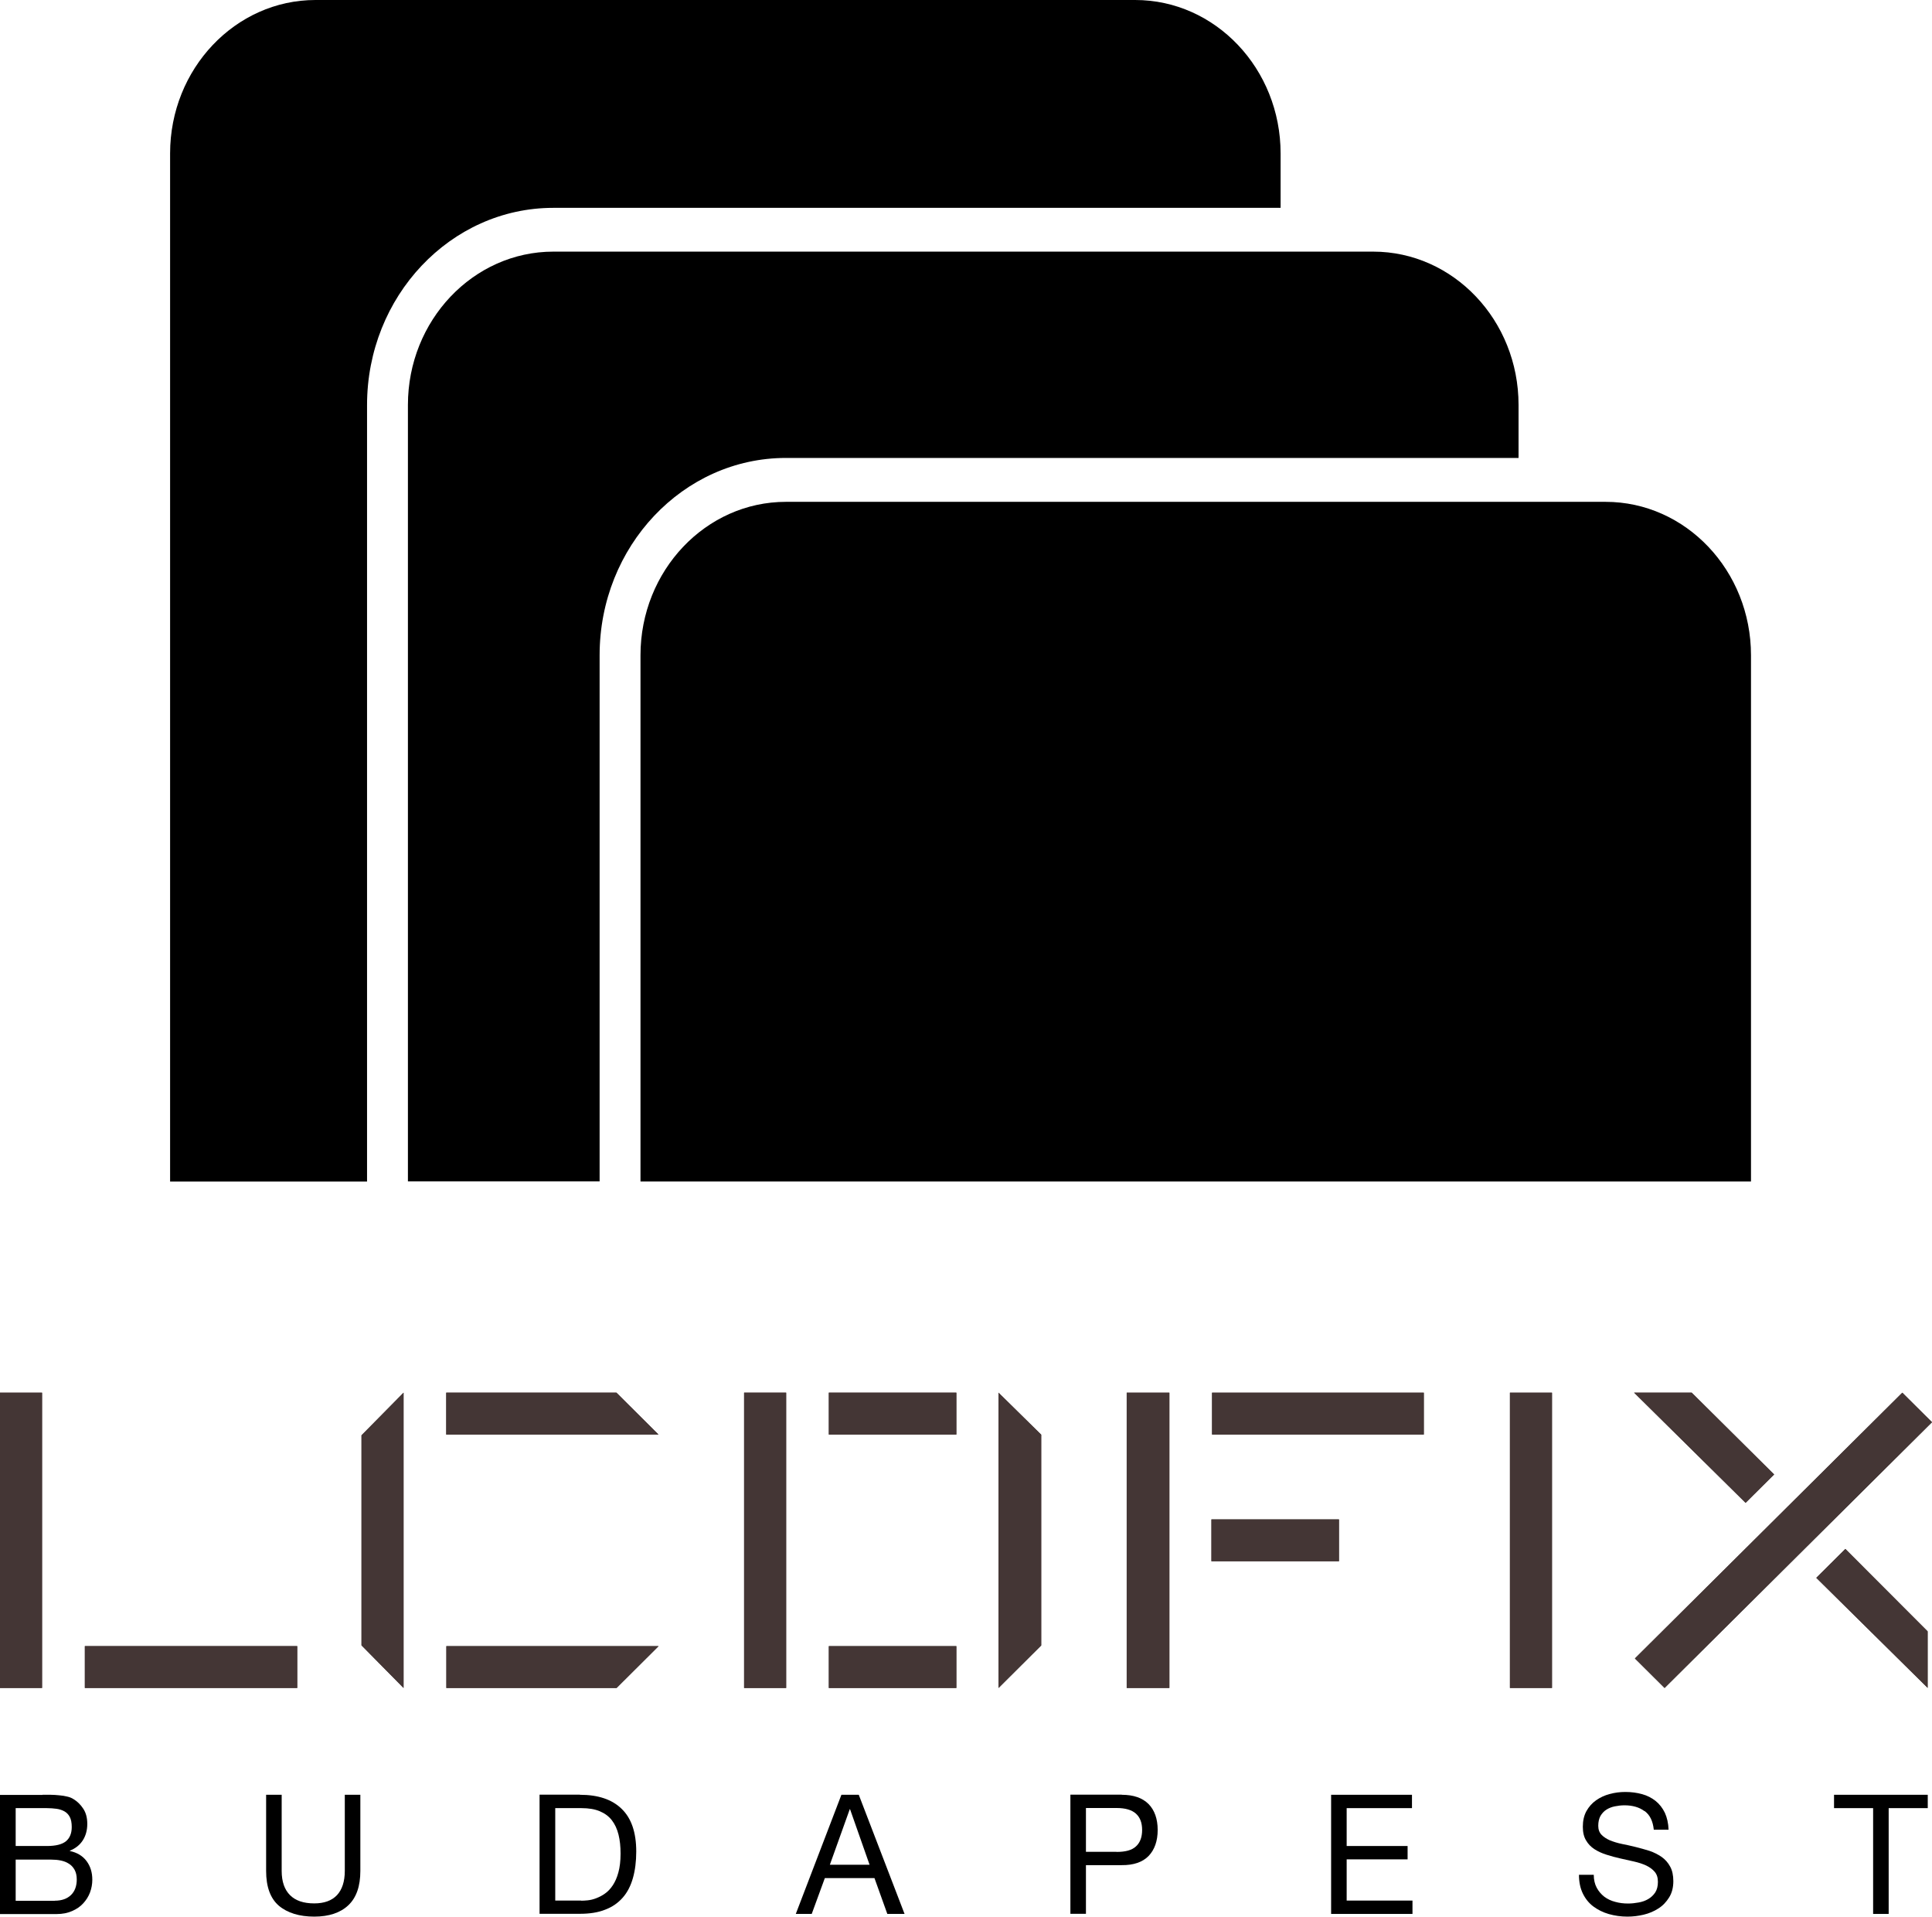 <svg xmlns="http://www.w3.org/2000/svg" width="122" height="121" viewBox="0 0 122 121" fill="none"><path d="M2.687 113.308C2.849 113.308 3.02 113.308 3.199 113.308C3.385 113.308 3.564 113.325 3.742 113.341C3.921 113.357 4.092 113.381 4.246 113.422C4.4 113.454 4.53 113.511 4.644 113.584C4.887 113.73 5.09 113.932 5.261 114.192C5.431 114.451 5.512 114.767 5.512 115.148C5.512 115.545 5.415 115.894 5.228 116.186C5.041 116.477 4.765 116.696 4.416 116.834V116.858C4.871 116.956 5.22 117.166 5.464 117.491C5.707 117.815 5.829 118.204 5.829 118.674C5.829 118.949 5.78 119.217 5.683 119.476C5.585 119.736 5.439 119.963 5.252 120.165C5.066 120.368 4.83 120.53 4.546 120.651C4.27 120.773 3.945 120.838 3.58 120.838H0V113.316H2.687V113.308ZM2.955 116.542C3.515 116.542 3.913 116.445 4.165 116.242C4.408 116.04 4.53 115.74 4.53 115.343C4.53 115.075 4.489 114.864 4.408 114.711C4.327 114.557 4.213 114.435 4.067 114.354C3.921 114.273 3.751 114.216 3.564 114.192C3.377 114.167 3.174 114.151 2.955 114.151H0.99V116.542H2.963H2.955ZM3.458 119.995C3.897 119.995 4.238 119.873 4.481 119.638C4.725 119.403 4.847 119.071 4.847 118.65C4.847 118.406 4.798 118.204 4.709 118.042C4.619 117.88 4.497 117.75 4.351 117.661C4.205 117.563 4.035 117.499 3.84 117.458C3.645 117.418 3.45 117.401 3.239 117.401H0.99V120.003H3.458V119.995Z" fill="black"></path><path d="M22 120.279C21.497 120.757 20.774 121 19.841 121C18.907 121 18.144 120.765 17.608 120.311C17.073 119.849 16.805 119.12 16.805 118.115V113.308H17.787V118.115C17.787 118.787 17.965 119.298 18.315 119.646C18.664 119.995 19.175 120.165 19.841 120.165C20.466 120.165 20.945 119.995 21.278 119.646C21.602 119.298 21.773 118.787 21.773 118.115V113.308H22.755V118.115C22.755 119.079 22.504 119.8 22 120.279Z" fill="black"></path><path d="M36.621 113.308C37.766 113.308 38.642 113.6 39.251 114.192C39.868 114.783 40.177 115.683 40.177 116.891C40.177 117.523 40.104 118.082 39.966 118.568C39.828 119.055 39.617 119.468 39.325 119.8C39.032 120.133 38.667 120.392 38.212 120.562C37.766 120.741 37.23 120.822 36.613 120.822H34.072V113.3H36.613L36.621 113.308ZM36.702 119.995C36.816 119.995 36.954 119.987 37.116 119.971C37.279 119.954 37.457 119.914 37.644 119.841C37.831 119.768 38.017 119.679 38.196 119.549C38.383 119.42 38.545 119.249 38.691 119.03C38.837 118.812 38.959 118.544 39.048 118.212C39.138 117.888 39.187 117.491 39.187 117.029C39.187 116.567 39.146 116.178 39.057 115.821C38.967 115.464 38.829 115.164 38.634 114.913C38.44 114.662 38.18 114.475 37.871 114.346C37.563 114.216 37.173 114.151 36.718 114.151H35.062V119.987H36.702V119.995Z" fill="black"></path><path d="M54.229 113.308L57.12 120.83H56.032L55.22 118.568H52.086L51.258 120.83H50.252L53.133 113.308H54.229ZM54.911 117.726L53.677 114.216H53.661L52.403 117.726H54.911Z" fill="black"></path><path d="M70.831 113.308C71.578 113.308 72.138 113.503 72.528 113.892C72.909 114.281 73.104 114.832 73.104 115.529C73.104 116.226 72.909 116.777 72.528 117.174C72.146 117.563 71.578 117.758 70.831 117.75H68.574V120.822H67.592V113.3H70.839L70.831 113.308ZM70.506 116.915C71.067 116.915 71.472 116.81 71.732 116.567C71.992 116.332 72.122 115.983 72.122 115.529C72.122 115.075 71.992 114.735 71.732 114.5C71.472 114.265 71.067 114.143 70.506 114.143H68.574V116.907H70.506V116.915Z" fill="black"></path><path d="M89.162 113.308V114.151H85.038V116.542H88.886V117.385H85.038V119.987H89.194V120.83H84.056V113.308H89.162Z" fill="black"></path><path d="M103.84 114.338C103.515 114.095 103.093 113.973 102.581 113.973C102.378 113.973 102.175 113.997 101.972 114.038C101.77 114.078 101.591 114.151 101.437 114.249C101.282 114.346 101.161 114.484 101.063 114.646C100.974 114.808 100.925 115.019 100.925 115.262C100.925 115.497 100.99 115.683 101.128 115.829C101.266 115.975 101.445 116.088 101.664 116.186C101.891 116.275 102.143 116.356 102.427 116.413C102.711 116.469 103.003 116.534 103.296 116.607C103.588 116.68 103.88 116.761 104.164 116.85C104.448 116.947 104.7 117.077 104.927 117.231C105.155 117.393 105.333 117.596 105.463 117.839C105.601 118.082 105.666 118.398 105.666 118.763C105.666 119.16 105.577 119.509 105.398 119.792C105.22 120.076 105.001 120.311 104.716 120.489C104.44 120.668 104.132 120.797 103.791 120.878C103.45 120.959 103.109 121 102.768 121C102.354 121 101.964 120.943 101.591 120.838C101.226 120.733 100.901 120.57 100.617 120.36C100.333 120.149 100.113 119.873 99.951 119.541C99.789 119.209 99.707 118.812 99.707 118.358H100.641C100.641 118.674 100.706 118.949 100.828 119.176C100.95 119.403 101.112 119.59 101.307 119.744C101.502 119.89 101.737 120.003 101.997 120.068C102.257 120.141 102.524 120.173 102.809 120.173C103.028 120.173 103.255 120.149 103.474 120.108C103.702 120.068 103.905 119.995 104.083 119.89C104.262 119.784 104.408 119.646 104.522 119.476C104.635 119.298 104.692 119.079 104.692 118.804C104.692 118.544 104.627 118.333 104.489 118.171C104.351 118.009 104.172 117.88 103.953 117.774C103.726 117.669 103.474 117.588 103.19 117.523C102.906 117.458 102.614 117.393 102.322 117.328C102.029 117.264 101.737 117.183 101.453 117.093C101.169 117.004 100.917 116.891 100.69 116.745C100.462 116.599 100.284 116.413 100.154 116.186C100.016 115.959 99.951 115.675 99.951 115.326C99.951 114.946 100.024 114.621 100.178 114.338C100.333 114.062 100.536 113.835 100.787 113.657C101.039 113.479 101.331 113.341 101.648 113.26C101.972 113.171 102.297 113.13 102.638 113.13C103.02 113.13 103.369 113.179 103.694 113.268C104.018 113.357 104.302 113.503 104.546 113.697C104.789 113.892 104.984 114.143 105.13 114.443C105.268 114.743 105.35 115.1 105.366 115.513H104.432C104.375 114.97 104.189 114.581 103.856 114.338H103.84Z" fill="black"></path><path d="M115.814 114.151V113.308H121.732V114.151H119.264V120.83H118.282V114.151H115.814Z" fill="black"></path><path d="M2.655 106.565H0V87.923H2.655V106.565ZM5.358 106.565V103.923H18.769V106.565H5.358Z" fill="#443635"></path><path d="M25.483 106.565L22.828 103.874V90.614L25.483 87.923V106.565ZM41.589 90.566H28.178V87.923H38.927L41.581 90.566H41.589ZM41.589 103.923L38.935 106.565H28.186V103.923H41.598H41.589Z" fill="#443635"></path><path d="M49.643 106.565H46.988V87.923H49.643V106.565ZM60.391 90.566H52.338V87.923H60.391V90.566ZM60.391 106.565H52.338V103.923H60.391V106.565ZM65.749 103.882L63.054 106.565V87.923L65.749 90.574V103.882Z" fill="#443635"></path><path d="M73.843 106.565H71.148V87.923H73.843V106.565ZM84.551 98.565H76.498V95.923H84.551V98.565ZM89.909 90.566H76.538V87.923H89.909V90.566Z" fill="#443635"></path><path d="M98.003 106.565H95.348V87.923H98.003V106.565Z" fill="#443635"></path><path d="M112.031 93.086L110.229 94.877L103.19 87.923H106.827L112.031 93.086ZM122 89.787L105.114 106.565L103.239 104.701L120.125 87.923L122 89.787ZM121.732 106.565L114.694 99.611L116.528 97.787L121.724 102.991V106.565H121.732Z" fill="#443635"></path><path d="M2.655 106.565H0V87.923H2.655V106.565ZM5.358 106.565V103.923H18.769V106.565H5.358Z" fill="#443635"></path><path d="M25.483 106.565L22.828 103.874V90.614L25.483 87.923V106.565ZM41.589 90.566H28.178V87.923H38.927L41.581 90.566H41.589ZM41.589 103.923L38.935 106.565H28.186V103.923H41.598H41.589Z" fill="#443635"></path><path d="M49.643 106.565H46.988V87.923H49.643V106.565ZM60.391 90.566H52.338V87.923H60.391V90.566ZM60.391 106.565H52.338V103.923H60.391V106.565ZM65.749 103.882L63.054 106.565V87.923L65.749 90.574V103.882Z" fill="#443635"></path><path d="M73.843 106.565H71.148V87.923H73.843V106.565ZM84.551 98.565H76.498V95.923H84.551V98.565ZM89.909 90.566H76.538V87.923H89.909V90.566Z" fill="#443635"></path><path d="M98.003 106.565H95.348V87.923H98.003V106.565Z" fill="#443635"></path><path d="M112.031 93.086L110.229 94.877L103.19 87.923H106.827L112.031 93.086ZM122 89.787L105.114 106.565L103.239 104.701L120.125 87.923L122 89.787ZM121.732 106.565L114.694 99.611L116.528 97.787L121.724 102.991V106.565H121.732Z" fill="#443635"></path><path d="M71.692 0H19.922C14.865 0 10.741 4.344 10.741 9.686V74.591H23.178V25.571C23.178 18.706 28.455 13.122 34.941 13.122H80.866V9.686C80.866 4.344 76.75 0 71.684 0H71.692Z" fill="black"></path><path d="M86.711 15.886H34.941C29.883 15.886 25.759 20.23 25.759 25.563V74.582H37.864V41.36C37.864 34.495 43.14 28.911 49.627 28.911H95.892V25.563C95.892 20.222 91.776 15.886 86.711 15.886Z" fill="black"></path><path d="M101.396 31.682H49.627C44.569 31.682 40.445 36.027 40.445 41.368V74.59H110.57V41.368C110.57 36.027 106.454 31.682 101.388 31.682H101.396Z" fill="black"></path></svg>